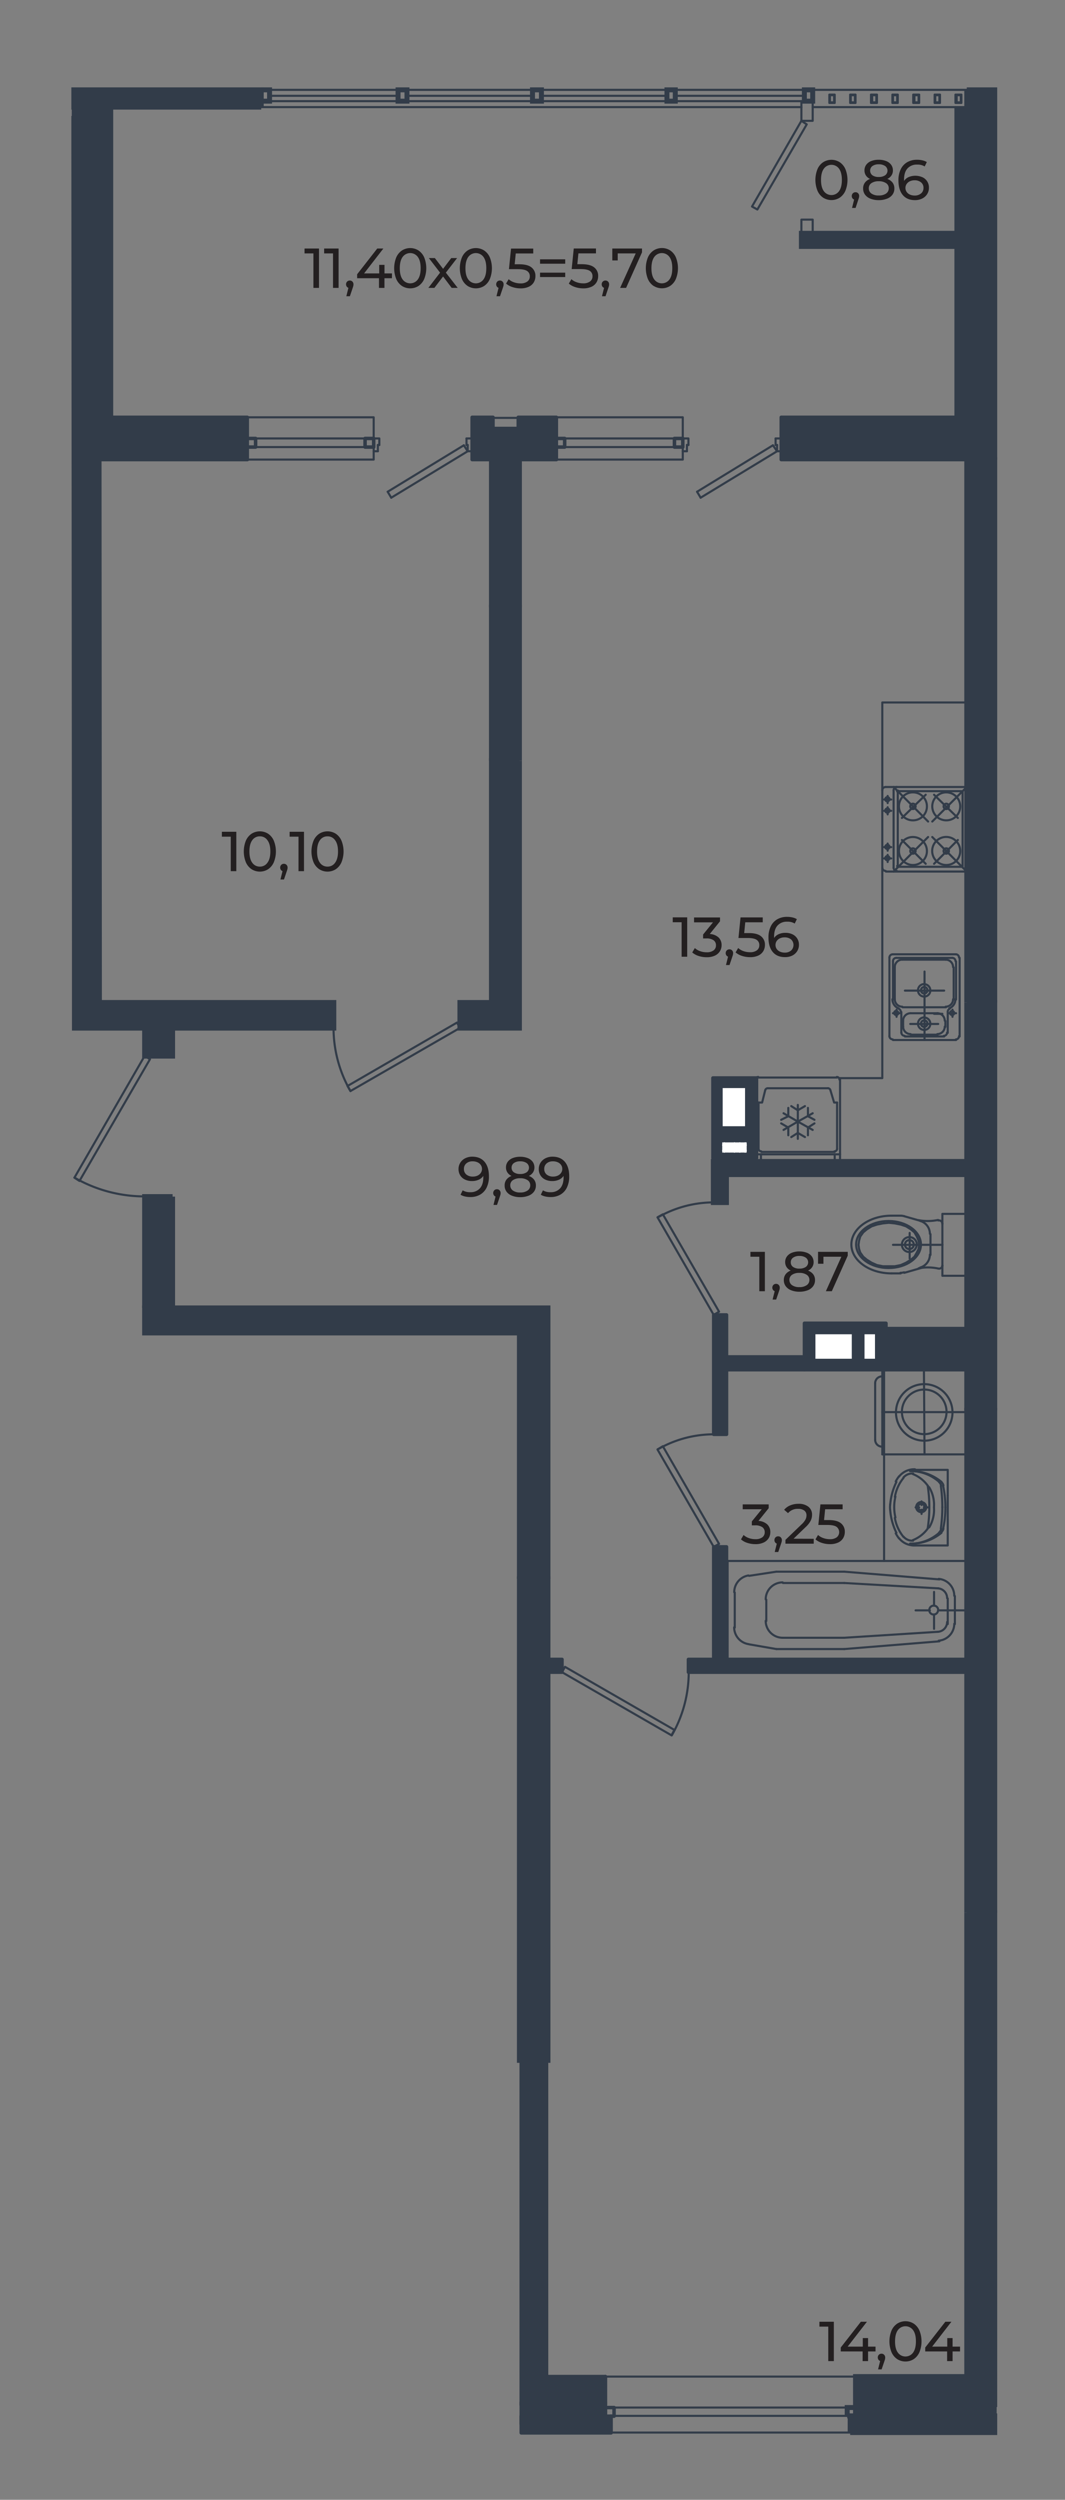 <svg xmlns="http://www.w3.org/2000/svg" viewBox="0 0 727.83 1707.07"><rect x="0" y="0" width="727.83" height="1707.07" fill="#808080" stroke="none"/><defs><style>.cls-1{fill:#323c49;}.cls-2{fill:#fff;}.cls-3,.cls-4,.cls-6{fill:none;stroke:#323c49;}.cls-3,.cls-6{stroke-linecap:round;stroke-linejoin:round;}.cls-3{stroke-width:2.4px;}.cls-4{stroke-miterlimit:10;stroke-width:3.39px;}.cls-5{fill:#231f20;}.cls-6{stroke-width:1.44px;}</style></defs><g id="стены"><polygon class="cls-1" points="679.8 1659.1 679.8 1661.14 581.01 1661.14 581.01 1650.97 581.01 1649.75 581.83 1649.75 584.67 1649.75 660.7 1649.75 679.8 1649.75 679.8 1659.1"/><polygon class="cls-1" points="679.8 1614.79 679.8 1642.03 660.7 1642.03 660.7 1641.62 660.7 1622.92 660.7 1513.56 660.7 1306.22 672.08 1306.22 673.71 1306.22 679.8 1306.22 679.8 1614.79"/><polygon class="cls-1" points="679.8 1157.83 679.8 1306.22 673.71 1306.22 672.08 1306.22 660.7 1306.22 660.7 1263.94 660.7 1199.29 660.7 1145.22 660.7 1143.19 660.7 1142.78 660.7 1142.38 660.7 1141.97 660.7 1141.91 660.77 1141.91 660.77 1133.17 660.7 1133.17 660.7 1133.03 660.7 1099.69 660.7 1065.95 660.7 993.17 660.7 964.31 660.7 962.27 660.7 961.87 660.7 961.46 661.51 961.46 679.8 961.46 679.8 1156.61 679.8 1157.83"/><polygon class="cls-1" points="679.8 684.6 679.8 961.46 661.51 961.46 660.7 961.46 660.7 935.44 660.7 935.35 660.77 935.35 660.77 926.61 660.7 926.61 660.7 871.21 660.7 828.93 660.7 802.09 660.7 793.15 660.7 684.6 679.8 684.6"/><polygon class="cls-1" points="679.8 312.2 679.8 684.6 660.7 684.6 660.7 595.56 660.7 595.16 660.7 583.37 660.7 582.55 660.7 537.83 660.7 537.43 660.7 493.11 660.7 491.89 660.7 491.49 660.7 488.23 660.7 487.83 660.7 479.7 660.7 474.41 660.7 363.83 660.7 362.61 660.7 320.74 660.7 314.23 660.7 313.84 660.77 313.84 660.77 312.2 661.1 312.2 662.32 312.2 679.8 312.2"/><polygon class="cls-1" points="679.8 106.48 679.8 312.2 662.32 312.2 661.1 312.2 660.77 312.2 660.77 284.97 660.7 284.97 660.7 284.15 660.7 169.5 660.7 168.28 660.7 159.33 660.7 73.15 660.7 61.36 679.8 61.36 679.8 61.76 679.8 106.48"/><polygon class="cls-1" points="660.77 1133.17 660.77 1141.91 660.7 1141.91 470.48 1141.91 470.48 1133.17 487.76 1133.17 487.76 1056.32 496.5 1056.32 496.5 1133.17 660.7 1133.17 660.77 1133.17"/><polygon class="cls-1" points="660.77 312.2 660.77 313.84 660.7 313.84 533.91 313.84 533.91 284.97 660.7 284.97 660.7 285.37 660.7 312.2 660.77 312.2"/><polygon class="cls-1" points="660.7 1641.62 660.7 1642.03 660.29 1642.03 659.07 1642.03 658.66 1642.03 584.67 1642.03 584.67 1622.92 660.7 1622.92 660.7 1641.62"/><polygon class="cls-1" points="660.7 926.9 660.7 935.35 605.47 935.35 605.47 926.61 660.7 926.61 660.7 926.9"/><polygon class="cls-1" points="660.7 793.15 660.7 802.09 496.45 802.09 496.45 821.2 487.51 821.2 487.51 793.15 521.86 793.15 522.06 793.15 568.61 793.15 568.82 793.15 574.1 793.15 660.7 793.15"/><polygon class="cls-1" points="660.7 159.33 660.7 168.28 659.07 168.28 652.97 168.28 547.68 168.28 547.68 159.33 555.4 159.33 652.97 159.33 660.7 159.33"/><path class="cls-1" d="M605.47,926.61v8.74h-55.7V903.63h55.7Zm-6.3,2.44V909.94h-9.55v19.11Zm-15.86,0V909.94H556.07v19.11Z"/><rect class="cls-2" x="589.62" y="909.94" width="9.55" height="19.11"/><rect class="cls-2" x="556.07" y="909.94" width="27.24" height="19.11"/><polygon class="cls-1" points="549.77 926.61 549.77 935.35 496.5 935.35 496.5 979.47 487.76 979.47 487.76 897.94 496.5 897.94 496.5 926.61 549.77 926.61"/><path class="cls-1" d="M517,788.27v2.54H487.23V736.13H517Zm-5.52,0v-9.35H492.38v9.35h19.11Zm-1.12-18V741.82H492.69v28.46Z"/><polygon class="cls-2" points="511.49 786.24 511.49 788.27 509.87 788.27 508.65 788.27 506.21 788.27 504.99 788.27 502.55 788.27 501.33 788.27 498.89 788.27 498.08 788.27 495.64 788.27 494.42 788.27 492.38 788.27 492.38 786.24 492.38 785.02 492.38 782.58 492.38 781.36 492.38 778.92 494.42 778.92 495.64 778.92 498.08 778.92 498.89 778.92 501.33 778.92 502.55 778.92 504.99 778.92 506.21 778.92 508.65 778.92 509.87 778.92 511.49 778.92 511.49 781.36 511.49 782.58 511.49 785.02 511.49 786.24"/><rect class="cls-2" x="492.69" y="741.82" width="17.68" height="28.46"/><polygon class="cls-1" points="417.62 1649.97 417.62 1661.36 356.22 1661.36 356.22 1649.97 413.76 1649.97 417.62 1649.97"/><rect class="cls-1" x="373.5" y="1622.93" width="40.26" height="19.31"/><polygon class="cls-1" points="384.07 1133.17 384.07 1141.91 374.48 1141.91 373.5 1141.91 373.5 1133.17 374.48 1133.17 384.07 1133.17"/><polygon class="cls-1" points="380.21 305.3 380.21 313.84 354.97 313.84 354.97 295.53 354.97 293.09 354.19 293.09 354.19 284.97 380.21 284.97 380.21 299.41 380.21 305.3"/><polygon class="cls-1" points="374.48 1370.45 374.48 1408.67 373.5 1408.85 356.22 1408.85 354.97 1408.67 354.97 1406.23 354.97 1327.76 354.97 1327.36 354.97 1259.87 354.97 1252.55 354.97 1220.84 354.97 1219.62 354.97 1170.43 354.97 1168.8 354.97 1160.27 354.97 1092.78 354.97 1091.56 354.97 1079.36 354.97 1076.52 374.48 1076.52 374.48 1133.03 374.48 1133.17 373.5 1133.17 373.5 1141.91 374.48 1141.91 374.48 1141.97 374.48 1320.04 374.48 1320.45 374.48 1370.05 374.48 1370.45"/><polygon class="cls-1" points="374.48 893.16 374.48 1076.52 354.97 1076.52 354.97 1036.27 354.97 1035.05 354.97 910.24 238.29 910.24 198.04 910.24 197.84 910.24 151.29 910.24 151.08 910.24 146 910.24 136.65 910.24 136.24 910.24 117.14 910.24 115.92 910.24 98.84 910.24 98.84 893.16 117.95 893.16 374.48 893.16"/><polygon class="cls-1" points="373.5 1622.93 373.5 1642.24 356.22 1642.24 356.22 1408.85 373.5 1408.85 373.5 1622.93"/><polygon class="cls-1" points="354.97 575.24 354.97 702.08 314.31 702.08 314.31 684.6 335.86 684.6 335.86 519.54 354.97 519.54 354.97 575.24"/><polygon class="cls-1" points="354.97 506.12 354.97 519.54 335.86 519.54 335.86 489.45 335.86 425.63 335.86 413.02 343.99 413.02 345.62 413.02 354.97 413.02 354.97 495.15 354.97 495.96 354.97 506.12"/><polygon class="cls-1" points="354.97 314.23 354.97 413.02 345.62 413.02 343.99 413.02 335.86 413.02 335.86 364.64 335.86 314.23 335.86 313.84 336.91 313.84 336.91 293.09 354.19 293.09 354.19 313.84 354.97 313.84 354.97 314.23"/><polygon class="cls-1" points="336.91 284.97 336.91 293.09 335.86 293.09 335.86 313.84 322.68 313.84 322.68 284.97 336.91 284.97"/><polygon class="cls-1" points="228.13 684.6 228.13 702.08 117.95 702.08 98.84 702.08 50.87 702.08 50.87 670.37 50.87 661.83 50.87 652.89 50.87 644.35 50.46 97.95 50.46 81.62 50.46 80.87 67.54 80.87 67.77 417.49 67.84 543.32 67.94 684.6 70.79 684.6 218.77 684.6 221.62 684.6 228.13 684.6"/><polygon class="cls-1" points="178.53 69.08 178.53 73.15 75.67 73.15 50.46 73.15 50.46 61.36 56.56 61.36 63.88 61.36 67.94 61.36 178.53 61.36 178.53 69.08"/><polygon class="cls-1" points="168.98 305.3 168.98 313.84 68.14 313.84 68.14 284.97 168.98 284.97 168.98 299.41 168.98 305.3"/><polygon class="cls-1" points="117.95 884.62 117.95 893.16 98.84 893.16 98.84 817.14 117.95 817.14 117.95 826.89 117.95 864.3 117.95 884.62"/><rect class="cls-1" x="98.84" y="702.08" width="19.11" height="19.11"/><polyline class="cls-3" points="549.77 935.35 549.77 926.61 549.77 903.63 605.47 903.63 605.47 926.61 605.47 935.35"/><polygon class="cls-3" points="517.01 788.27 517.01 790.81 487.23 790.81 487.23 736.13 516.78 736.13 517.01 736.13 517.01 788.27"/><polyline class="cls-4" points="660.7 684.6 660.7 595.56 660.7 595.16 660.7 583.37 660.7 582.55 660.7 537.83 660.7 537.43 660.7 493.11 660.7 491.89 660.7 491.49 660.7 488.23 660.7 487.83 660.7 479.7 660.7 474.41 660.7 363.83 660.7 362.61 660.7 320.74 660.7 314.23"/><line class="cls-4" x1="679.8" y1="312.2" x2="679.8" y2="684.6"/><polyline class="cls-4" points="660.7 1133.03 660.7 1099.69 660.7 1065.95 660.7 993.17 660.7 964.31 660.7 962.27 660.7 961.87 660.7 961.46"/><polyline class="cls-4" points="660.7 1306.22 660.7 1263.94 660.7 1199.29 660.7 1145.22 660.7 1143.19 660.7 1142.78 660.7 1142.38 660.7 1141.97"/><polyline class="cls-4" points="679.8 961.46 679.8 1156.61 679.8 1157.83 679.8 1306.22"/><polyline class="cls-4" points="660.7 1642.03 660.29 1642.03 659.07 1642.03 658.66 1642.03 584.67 1642.03 584.67 1622.92 660.7 1622.92"/><polyline class="cls-4" points="584.67 1649.75 584.67 1646.91 584.67 1646.09 584.67 1644.06 578.98 1644.06 578.98 1649.75"/><line class="cls-4" x1="578.98" y1="1649.75" x2="581.01" y2="1649.75"/><polyline class="cls-4" points="581.01 1661.14 679.8 1661.14 679.8 1659.1 679.8 1649.75 660.7 1649.75 584.67 1649.75 581.83 1649.75 581.01 1649.75 581.01 1650.97 581.01 1661.14"/><polyline class="cls-4" points="98.84 702.08 98.84 721.19 117.95 721.19 117.95 702.08"/><polyline class="cls-4" points="117.95 893.16 117.95 884.62 117.95 864.3 117.95 826.89 117.95 817.14"/><polyline class="cls-4" points="117.95 817.14 98.84 817.14 98.84 893.16"/><polyline class="cls-4" points="660.7 159.33 652.97 159.33 555.4 159.33 547.68 159.33 547.68 168.28 652.97 168.28 659.07 168.28 660.7 168.28"/><polyline class="cls-4" points="335.86 519.54 335.86 489.45 335.86 425.63 335.86 413.02"/><polyline class="cls-4" points="354.97 413.02 354.97 495.15 354.97 495.96 354.97 506.12 354.97 519.54"/><line class="cls-4" x1="374.48" y1="1133.03" x2="374.48" y2="1076.52"/><polyline class="cls-4" points="374.48 1408.67 374.48 1370.45 374.48 1370.05 374.48 1320.45 374.48 1320.04 374.48 1141.97"/><polyline class="cls-4" points="354.97 1076.52 354.97 1079.36 354.97 1091.56 354.97 1092.78 354.97 1160.27 354.97 1168.8 354.97 1170.43 354.97 1219.62 354.97 1220.84 354.97 1252.55 354.97 1259.87 354.97 1327.36 354.97 1327.76 354.97 1406.23 354.97 1408.67"/><polyline class="cls-4" points="660.7 793.15 574.1 793.15 568.82 793.15 568.61 793.15 522.06 793.15 521.86 793.15 487.51 793.15 487.51 821.2 496.45 821.2 496.45 802.09 660.7 802.09"/><polyline class="cls-4" points="178.53 61.36 184.22 61.36 184.22 65.42 184.22 69.08 178.53 69.08"/><polygon class="cls-4" points="272.03 61.36 278.13 61.36 278.13 65.42 278.13 69.08 272.03 69.08 272.03 65.42 272.03 61.36"/><polygon class="cls-4" points="363.91 61.36 370.01 61.36 370.01 65.42 370.01 69.08 363.91 69.08 363.91 65.42 363.91 61.36"/><polygon class="cls-4" points="455.79 61.36 461.49 61.36 461.49 65.42 461.49 69.08 455.79 69.08 455.79 65.42 455.79 61.36"/><polygon class="cls-4" points="549.71 61.36 555.4 61.36 555.4 69.08 549.71 69.08 549.71 65.42 549.71 61.36"/><polyline class="cls-4" points="178.53 73.15 75.67 73.15 50.46 73.15 50.46 61.36 56.56 61.36 63.88 61.36 67.94 61.36 178.53 61.36 178.53 69.08 178.53 73.15"/><polyline class="cls-4" points="660.7 61.36 679.8 61.36 679.8 61.76 679.8 106.48 679.8 312.2 662.32 312.2 661.1 312.2 660.77 312.2 660.7 312.2 660.7 285.37 660.7 284.97 660.7 284.15 660.7 169.5 660.7 168.28 660.7 159.33 660.7 73.15 660.7 61.36"/><polyline class="cls-4" points="660.7 684.6 679.8 684.6 679.8 961.46 661.51 961.46 660.7 961.46 660.7 935.44 660.7 935.35 660.7 926.9 660.7 926.61 660.7 871.21 660.7 828.93 660.7 802.09 660.7 793.15 660.7 684.6"/><polyline class="cls-4" points="660.7 1306.22 672.08 1306.22 673.71 1306.22 679.8 1306.22 679.8 1614.79 679.8 1642.03 660.7 1642.03 660.7 1641.62 660.7 1622.92 660.7 1513.56 660.7 1306.22"/><polygon class="cls-4" points="354.97 1076.52 354.97 1036.27 354.97 1035.05 354.97 910.24 238.29 910.24 198.04 910.24 197.84 910.24 151.29 910.24 151.08 910.24 146 910.24 136.65 910.24 136.24 910.24 117.14 910.24 115.92 910.24 98.84 910.24 98.84 893.16 117.95 893.16 374.48 893.16 374.48 1076.52 354.97 1076.52"/><polyline class="cls-4" points="354.97 519.54 354.97 575.24 354.97 702.08 314.31 702.08 314.31 684.6 335.86 684.6 335.86 519.54 354.97 519.54"/><polyline class="cls-4" points="354.97 293.09 354.19 293.09 336.91 293.09 335.86 293.09 335.86 313.84 335.86 314.23 335.86 364.64 335.86 413.02 343.99 413.02 345.62 413.02 354.97 413.02 354.97 314.23 354.97 313.84 354.97 295.53 354.97 293.09"/><polyline class="cls-4" points="50.87 661.83 50.87 670.37 50.87 702.08 98.84 702.08 117.95 702.08 228.13 702.08 228.13 684.6 221.62 684.6 218.77 684.6 70.79 684.6 67.94 684.6 67.84 543.32 67.77 417.49 67.54 80.87 50.46 80.87 50.46 81.62 50.46 97.95 50.87 644.35 50.87 652.89 50.87 661.83"/><line class="cls-3" x1="50.65" y1="652.96" x2="50.65" y2="670.24"/><line class="cls-3" x1="168.98" y1="305.3" x2="168.98" y2="313.84"/><polyline class="cls-3" points="168.98 313.84 68.14 313.84 68.14 284.97 168.98 284.97 168.98 299.41"/><polyline class="cls-3" points="322.68 313.84 335.86 313.84 336.91 313.84 336.91 293.09 336.91 284.97 322.68 284.97 322.68 313.84"/><polyline class="cls-3" points="168.98 299.41 174.67 299.41 174.67 305.3 168.98 305.3 168.98 299.41"/><rect class="cls-3" x="249.49" y="299.41" width="5.89" height="5.89"/><polyline class="cls-3" points="533.91 313.84 660.7 313.84 660.77 313.84 660.77 312.2 660.77 284.97 660.7 284.97 533.91 284.97 533.91 313.84"/><line class="cls-3" x1="380.21" y1="305.3" x2="380.21" y2="313.84"/><polyline class="cls-3" points="380.21 313.84 354.97 313.84 354.19 313.84 354.19 293.09 354.19 284.97 380.21 284.97 380.21 299.41"/><polyline class="cls-3" points="380.21 299.41 385.9 299.41 385.9 305.3 380.21 305.3 380.21 299.41"/><rect class="cls-3" x="460.92" y="299.41" width="5.7" height="5.89"/><polyline class="cls-3" points="549.77 926.61 496.5 926.61 496.5 897.94 487.76 897.94 487.76 979.47 496.5 979.47 496.5 935.35 549.77 935.35 605.47 935.35 660.7 935.35 660.77 935.35 660.77 926.61 660.7 926.61 605.47 926.61"/><polyline class="cls-3" points="660.77 1141.91 660.7 1141.91 470.48 1141.91 470.48 1133.17 487.76 1133.17 487.76 1056.32 496.5 1056.32 496.5 1133.17 660.7 1133.17 660.77 1133.17 660.77 1141.91"/><rect class="cls-3" x="589.62" y="909.94" width="9.55" height="19.11"/><rect class="cls-3" x="556.07" y="909.94" width="27.24" height="19.11"/><polyline class="cls-3" points="384.07 1133.17 374.48 1133.17 373.5 1133.17 373.5 1141.91 374.48 1141.91 384.07 1141.91 384.07 1133.17"/><polyline class="cls-3" points="373.5 1642.24 413.76 1642.24 413.76 1622.93"/><line class="cls-3" x1="413.76" y1="1622.93" x2="373.5" y2="1622.93"/><polyline class="cls-3" points="417.62 1649.97 419.65 1649.97 419.65 1644.07 413.76 1644.07 413.76 1649.97"/><polyline class="cls-3" points="356.22 1661.36 417.62 1661.36 417.62 1649.97 413.76 1649.97 356.22 1649.97 356.22 1661.36"/><polyline class="cls-3" points="356.22 1408.85 373.5 1408.85 373.5 1622.93 373.5 1642.24 356.22 1642.24 356.22 1408.85"/><rect class="cls-3" x="492.69" y="741.82" width="17.68" height="28.46"/><line class="cls-3" x1="511.49" y1="778.92" x2="511.49" y2="781.36"/><line class="cls-3" x1="511.49" y1="782.58" x2="511.49" y2="785.02"/><polyline class="cls-3" points="511.49 786.24 511.49 788.27 509.87 788.27"/><line class="cls-3" x1="508.65" y1="788.27" x2="506.21" y2="788.27"/><line class="cls-3" x1="504.99" y1="788.27" x2="502.55" y2="788.27"/><line class="cls-3" x1="501.33" y1="788.27" x2="498.89" y2="788.27"/><line class="cls-3" x1="498.08" y1="788.27" x2="495.64" y2="788.27"/><polyline class="cls-3" points="494.42 788.27 492.38 788.27 492.38 786.24"/><line class="cls-3" x1="492.38" y1="785.02" x2="492.38" y2="782.58"/><polyline class="cls-3" points="492.38 781.36 492.38 778.92 494.42 778.92"/><line class="cls-3" x1="495.64" y1="778.92" x2="498.08" y2="778.92"/><line class="cls-3" x1="498.89" y1="778.92" x2="501.33" y2="778.92"/><line class="cls-3" x1="502.55" y1="778.92" x2="504.99" y2="778.92"/><line class="cls-3" x1="506.21" y1="778.92" x2="508.65" y2="778.92"/><line class="cls-3" x1="509.87" y1="778.92" x2="511.49" y2="778.92"/><rect class="cls-1" x="49.04" y="73.14" width="26.63" height="212.22"/><rect class="cls-1" x="652.98" y="73.14" width="17.28" height="215.58"/><rect class="cls-1" x="604.19" y="906.07" width="57.7" height="22.97"/><rect class="cls-1" x="355.04" y="1640.03" width="59.87" height="15.63"/><rect class="cls-1" x="585.91" y="1632.47" width="95.22" height="20.86"/></g><g id="готовые"><path class="cls-5" d="M161.5,568V594.9h-3.8V571.35h-6.07V568Z"/><path class="cls-5" d="M171.93,593.57a11,11,0,0,1-3.9-4.74,19.86,19.86,0,0,1,0-14.75,11,11,0,0,1,3.9-4.75,10.61,10.61,0,0,1,11.3,0,10.88,10.88,0,0,1,3.89,4.75,19.73,19.73,0,0,1,0,14.75,10.91,10.91,0,0,1-3.89,4.74,10.55,10.55,0,0,1-11.3,0Zm10.83-4.43q2-2.65,2-7.69t-2-7.68a6.07,6.07,0,0,0-5.16-2.65,6.13,6.13,0,0,0-5.21,2.65q-1.94,2.65-1.94,7.68t1.94,7.69a6.16,6.16,0,0,0,5.21,2.65A6.09,6.09,0,0,0,182.76,589.14Z"/><path class="cls-5" d="M195.83,590.61a2.64,2.64,0,0,1,.71,1.87,4.56,4.56,0,0,1-.14,1.11c-.09.36-.26.91-.52,1.65l-1.8,5.34h-2.42l1.42-5.72a2.39,2.39,0,0,1-1.17-.9,2.75,2.75,0,0,1,.29-3.36,2.47,2.47,0,0,1,1.84-.73A2.4,2.4,0,0,1,195.83,590.61Z"/><path class="cls-5" d="M207.75,568V594.9H204V571.35h-6.07V568Z"/><path class="cls-5" d="M218.18,593.57a11,11,0,0,1-3.9-4.74,19.86,19.86,0,0,1,0-14.75,11,11,0,0,1,3.9-4.75,10.61,10.61,0,0,1,11.3,0,10.88,10.88,0,0,1,3.89,4.75,19.73,19.73,0,0,1,0,14.75,10.91,10.91,0,0,1-3.89,4.74,10.55,10.55,0,0,1-11.3,0ZM229,589.14q2-2.65,2-7.69t-2-7.68a6.07,6.07,0,0,0-5.16-2.65,6.13,6.13,0,0,0-5.21,2.65q-1.94,2.65-1.94,7.68t1.94,7.69a6.16,6.16,0,0,0,5.21,2.65A6.09,6.09,0,0,0,229,589.14Z"/><path class="cls-5" d="M331.2,793.43q2.94,3.5,2.94,9.91a17,17,0,0,1-1.59,7.67,11.17,11.17,0,0,1-4.46,4.8,13.2,13.2,0,0,1-6.66,1.63,16.12,16.12,0,0,1-3.69-.4,10.16,10.16,0,0,1-3-1.18l1.46-3a9.49,9.49,0,0,0,5.19,1.27,8.42,8.42,0,0,0,6.55-2.6c1.57-1.73,2.36-4.24,2.36-7.55v-1a7.29,7.29,0,0,1-3.19,2.64,11.19,11.19,0,0,1-4.57.9,10.78,10.78,0,0,1-4.74-1,7.67,7.67,0,0,1-3.27-2.86,7.89,7.89,0,0,1-1.17-4.29,8,8,0,0,1,1.25-4.45,8.36,8.36,0,0,1,3.4-3,10.89,10.89,0,0,1,4.84-1.06Q328.27,789.93,331.2,793.43Zm-4.78,9.34a5.48,5.48,0,0,0,2.21-1.89,4.84,4.84,0,0,0,0-5.24,5.28,5.28,0,0,0-2.19-1.88,7.72,7.72,0,0,0-3.48-.71,6.27,6.27,0,0,0-4.28,1.42,4.78,4.78,0,0,0-1.63,3.8,4.73,4.73,0,0,0,1.65,3.79,6.66,6.66,0,0,0,4.45,1.4A7.3,7.3,0,0,0,326.42,802.77Z"/><path class="cls-5" d="M341.42,812.85a2.62,2.62,0,0,1,.71,1.86,4.58,4.58,0,0,1-.13,1.12c-.09.35-.27.91-.52,1.65l-1.81,5.34h-2.42l1.42-5.73a2.42,2.42,0,0,1-1.17-.9,2.75,2.75,0,0,1,.29-3.36,2.49,2.49,0,0,1,1.84-.73A2.36,2.36,0,0,1,341.42,812.85Z"/><path class="cls-5" d="M365,805.57a6.44,6.44,0,0,1,1.23,4,6.93,6.93,0,0,1-1.31,4.2,8.24,8.24,0,0,1-3.72,2.75,15.41,15.41,0,0,1-5.69,1,15.12,15.12,0,0,1-5.63-1,8.32,8.32,0,0,1-3.71-2.75,6.92,6.92,0,0,1-1.3-4.2,6.49,6.49,0,0,1,1.21-4,7.63,7.63,0,0,1,3.51-2.54,6.67,6.67,0,0,1-2.8-2.34,6.13,6.13,0,0,1-1-3.46,6.4,6.4,0,0,1,1.21-3.88,7.65,7.65,0,0,1,3.4-2.53,13.46,13.46,0,0,1,5.07-.89,13.71,13.71,0,0,1,5.13.89,7.66,7.66,0,0,1,3.42,2.53,6.46,6.46,0,0,1,1.21,3.88,6.09,6.09,0,0,1-1,3.44,6.78,6.78,0,0,1-2.83,2.36A7.72,7.72,0,0,1,365,805.57ZM360.53,813a4.19,4.19,0,0,0,1.85-3.59,4.06,4.06,0,0,0-1.85-3.51,8.65,8.65,0,0,0-5-1.29,8.43,8.43,0,0,0-5,1.29,4.07,4.07,0,0,0-1.81,3.51,4.21,4.21,0,0,0,1.81,3.59,8.22,8.22,0,0,0,5,1.33A8.43,8.43,0,0,0,360.53,813Zm-9.33-18.78a3.75,3.75,0,0,0-1.58,3.17,3.71,3.71,0,0,0,1.56,3.15,7.13,7.13,0,0,0,4.32,1.15,7.39,7.39,0,0,0,4.4-1.15,3.91,3.91,0,0,0,0-6.32,7.34,7.34,0,0,0-4.36-1.17A7.06,7.06,0,0,0,351.2,794.22Z"/><path class="cls-5" d="M386.06,793.43q2.94,3.5,2.94,9.91a17,17,0,0,1-1.6,7.67,11.15,11.15,0,0,1-4.45,4.8,13.21,13.21,0,0,1-6.67,1.63,16.24,16.24,0,0,1-3.69-.4,10,10,0,0,1-3-1.18l1.46-3a9.43,9.43,0,0,0,5.18,1.27,8.41,8.41,0,0,0,6.55-2.6c1.58-1.73,2.37-4.24,2.37-7.55v-1a7.35,7.35,0,0,1-3.19,2.64,11.19,11.19,0,0,1-4.57.9,10.86,10.86,0,0,1-4.75-1,7.64,7.64,0,0,1-3.26-2.86,7.81,7.81,0,0,1-1.18-4.29,8,8,0,0,1,1.25-4.45,8.42,8.42,0,0,1,3.4-3,10.92,10.92,0,0,1,4.84-1.06Q383.12,789.93,386.06,793.43Zm-4.78,9.34a5.45,5.45,0,0,0,2.2-1.89,4.64,4.64,0,0,0,.79-2.65,4.72,4.72,0,0,0-.75-2.59,5.28,5.28,0,0,0-2.19-1.88,7.7,7.7,0,0,0-3.47-.71,6.29,6.29,0,0,0-4.29,1.42,4.78,4.78,0,0,0-1.63,3.8,4.73,4.73,0,0,0,1.65,3.79,6.69,6.69,0,0,0,4.46,1.4A7.33,7.33,0,0,0,381.28,802.77Z"/><path class="cls-5" d="M524.38,1041a7.1,7.1,0,0,1,2.07,5.25,7.79,7.79,0,0,1-1.15,4.17,8,8,0,0,1-3.44,2.95,12.86,12.86,0,0,1-5.59,1.1,17.92,17.92,0,0,1-5.53-.86,11.77,11.77,0,0,1-4.34-2.41l1.77-3a10.08,10.08,0,0,0,3.53,2.09,13.07,13.07,0,0,0,4.57.79,7.54,7.54,0,0,0,4.67-1.27,4.14,4.14,0,0,0,1.67-3.49,4.06,4.06,0,0,0-1.65-3.46,8.35,8.35,0,0,0-5-1.23h-2.15v-2.69l6.77-8.3h-13v-3.34h17.75v2.61l-7,8.69A9.63,9.63,0,0,1,524.38,1041Z"/><path class="cls-5" d="M533.62,1049.87a2.62,2.62,0,0,1,.71,1.86,4.58,4.58,0,0,1-.14,1.12c-.09.35-.26.91-.52,1.65l-1.8,5.34h-2.42l1.42-5.73a2.39,2.39,0,0,1-1.17-.9,2.47,2.47,0,0,1-.44-1.48,2.53,2.53,0,0,1,.73-1.88,2.47,2.47,0,0,1,1.84-.73A2.37,2.37,0,0,1,533.62,1049.87Z"/><path class="cls-5" d="M556.11,1050.81v3.34H536.78v-2.61l11-10.56a13,13,0,0,0,2.69-3.33,6.3,6.3,0,0,0,.69-2.82,3.93,3.93,0,0,0-1.48-3.28,6.63,6.63,0,0,0-4.24-1.18,8.47,8.47,0,0,0-6.88,2.92L535.9,1031a10.55,10.55,0,0,1,4.13-3,14.49,14.49,0,0,1,5.71-1.08,10.43,10.43,0,0,1,6.72,2,6.68,6.68,0,0,1,2.5,5.47,9.24,9.24,0,0,1-.93,4.08,16.29,16.29,0,0,1-3.49,4.38l-8.22,7.91Z"/><path class="cls-5" d="M574.64,1040.15a7.19,7.19,0,0,1,2.71,5.93,8.28,8.28,0,0,1-1.13,4.29,7.75,7.75,0,0,1-3.42,3,13,13,0,0,1-5.63,1.1,17.71,17.71,0,0,1-5.49-.86,12.12,12.12,0,0,1-4.38-2.41l1.76-3a10.13,10.13,0,0,0,3.54,2.09,12.93,12.93,0,0,0,4.53.79,7.58,7.58,0,0,0,4.71-1.29,4.55,4.55,0,0,0-.18-7.18c-1.22-.83-3.33-1.25-6.3-1.25h-6.1l1.42-14.06h15.17v3.34H563.91l-.74,7.38h3C570,1038,572.84,1038.7,574.64,1040.15Z"/><path class="cls-5" d="M522.72,854.86v26.89h-3.8V858.2h-6.07v-3.34Z"/><path class="cls-5" d="M532.19,877.47a2.57,2.57,0,0,1,.71,1.86,4.58,4.58,0,0,1-.13,1.12c-.09.35-.26.9-.52,1.65l-1.81,5.34H528l1.43-5.73a2.46,2.46,0,0,1-1.18-.9,2.75,2.75,0,0,1,.29-3.36,2.49,2.49,0,0,1,1.85-.73A2.35,2.35,0,0,1,532.19,877.47Z"/><path class="cls-5" d="M555.76,870.19a6.43,6.43,0,0,1,1.23,3.95,6.94,6.94,0,0,1-1.31,4.21A8.24,8.24,0,0,1,552,881.1a15.41,15.41,0,0,1-5.69,1,15.12,15.12,0,0,1-5.63-1,8.23,8.23,0,0,1-3.7-2.75,6.94,6.94,0,0,1-1.31-4.21,6.48,6.48,0,0,1,1.21-3.95,7.61,7.61,0,0,1,3.52-2.54,6.77,6.77,0,0,1-2.81-2.34,6.15,6.15,0,0,1-1-3.46A6.38,6.38,0,0,1,537.8,858a7.65,7.65,0,0,1,3.4-2.53,13.46,13.46,0,0,1,5.07-.89,13.71,13.71,0,0,1,5.13.89,7.66,7.66,0,0,1,3.42,2.53,6.44,6.44,0,0,1,1.21,3.88,6.09,6.09,0,0,1-1,3.44,6.76,6.76,0,0,1-2.82,2.36A7.75,7.75,0,0,1,555.76,870.19Zm-4.46,7.43a4.19,4.19,0,0,0,1.85-3.59,4.06,4.06,0,0,0-1.85-3.51,8.63,8.63,0,0,0-5-1.29,8.45,8.45,0,0,0-5,1.29,4.07,4.07,0,0,0-1.81,3.51,4.21,4.21,0,0,0,1.81,3.59,8.24,8.24,0,0,0,5,1.33A8.41,8.41,0,0,0,551.3,877.62ZM542,858.84a3.75,3.75,0,0,0-1.58,3.17,3.71,3.71,0,0,0,1.56,3.15,7.2,7.2,0,0,0,4.32,1.15,7.44,7.44,0,0,0,4.4-1.15,3.91,3.91,0,0,0,0-6.32,7.34,7.34,0,0,0-4.36-1.17A7.06,7.06,0,0,0,542,858.84Z"/><path class="cls-5" d="M579.35,854.86v2.61l-10.88,24.28H564.4L575,858.2H562.75V863h-3.69v-8.15Z"/><path class="cls-5" d="M469.64,626.44v26.89h-3.81V629.78h-6.07v-3.34Z"/><path class="cls-5" d="M491.07,640.17a7.08,7.08,0,0,1,2.07,5.24,7.74,7.74,0,0,1-1.15,4.17,7.93,7.93,0,0,1-3.44,3,12.84,12.84,0,0,1-5.59,1.09,17.62,17.62,0,0,1-5.53-.86,12,12,0,0,1-4.34-2.4l1.77-3a10.25,10.25,0,0,0,3.53,2.1,13.34,13.34,0,0,0,4.57.78,7.6,7.6,0,0,0,4.67-1.26,4.14,4.14,0,0,0,1.67-3.5,4.07,4.07,0,0,0-1.65-3.46,8.32,8.32,0,0,0-5-1.23h-2.15v-2.68l6.76-8.3H474.32v-3.34h17.75v2.61l-7,8.68A9.61,9.61,0,0,1,491.07,640.17Z"/><path class="cls-5" d="M500.31,649a2.62,2.62,0,0,1,.71,1.87,5.11,5.11,0,0,1-.13,1.11c-.09.36-.27.91-.52,1.65L498.56,659h-2.42l1.42-5.72a2.44,2.44,0,0,1-1.17-.91,2.53,2.53,0,0,1-.44-1.47,2.55,2.55,0,0,1,.73-1.89,2.51,2.51,0,0,1,1.84-.73A2.37,2.37,0,0,1,500.31,649Z"/><path class="cls-5" d="M520.05,639.32a7.2,7.2,0,0,1,2.71,5.94,8.24,8.24,0,0,1-1.13,4.28,7.77,7.77,0,0,1-3.42,3,13,13,0,0,1-5.63,1.09,17.51,17.51,0,0,1-5.49-.86,12.26,12.26,0,0,1-4.38-2.4l1.77-3a10.25,10.25,0,0,0,3.53,2.1,13.19,13.19,0,0,0,4.53.78,7.54,7.54,0,0,0,4.71-1.28,4.21,4.21,0,0,0,1.67-3.52,4.16,4.16,0,0,0-1.84-3.67q-1.85-1.25-6.3-1.24h-6.11l1.42-14.06h15.17v3.34H509.32l-.73,7.37h3C515.42,637.15,518.25,637.88,520.05,639.32Z"/><path class="cls-5" d="M541.53,638a7.66,7.66,0,0,1,4.47,7.14,7.94,7.94,0,0,1-1.25,4.46,8.35,8.35,0,0,1-3.42,3,11,11,0,0,1-4.85,1c-3.62,0-6.4-1.16-8.36-3.49s-2.94-5.64-2.94-9.91a16.84,16.84,0,0,1,1.6-7.67,11.09,11.09,0,0,1,4.45-4.8,13.21,13.21,0,0,1,6.67-1.63,16.09,16.09,0,0,1,3.68.4,10.21,10.21,0,0,1,3,1.17l-1.46,3a9.2,9.2,0,0,0-5.15-1.27,8.47,8.47,0,0,0-6.56,2.59q-2.38,2.6-2.39,7.55c0,.41,0,.73,0,1a7.33,7.33,0,0,1,3.17-2.63,11.06,11.06,0,0,1,4.55-.9A10.86,10.86,0,0,1,541.53,638Zm-.91,11.1a5.16,5.16,0,0,0,0-7.59,6.79,6.79,0,0,0-4.48-1.4,7.21,7.21,0,0,0-3.21.69,5.53,5.53,0,0,0-2.19,1.88,4.91,4.91,0,0,0,0,5.25,5.28,5.28,0,0,0,2.19,1.88,7.76,7.76,0,0,0,3.44.71A6.34,6.34,0,0,0,540.62,649.1Z"/><path class="cls-5" d="M569.85,1585.46v26.89h-3.8V1588.8H560v-3.34Z"/><path class="cls-5" d="M598.35,1605.74h-5.11v6.61h-3.72v-6.61H574.58v-2.68l13.75-17.6h4.15l-13.18,17h10.33v-5.84h3.61v5.84h5.11Z"/><path class="cls-5" d="M604.25,1608.07a2.62,2.62,0,0,1,.71,1.86,5.2,5.2,0,0,1-.13,1.12c-.09.35-.27.9-.52,1.65L602.5,1618h-2.42l1.42-5.73a2.48,2.48,0,0,1-1.17-.9,2.56,2.56,0,0,1-.44-1.48,2.53,2.53,0,0,1,.73-1.88,2.49,2.49,0,0,1,1.84-.73A2.36,2.36,0,0,1,604.25,1608.07Z"/><path class="cls-5" d="M613.16,1611a11,11,0,0,1-3.9-4.75,19.86,19.86,0,0,1,0-14.75,11,11,0,0,1,3.9-4.74,10.55,10.55,0,0,1,11.3,0,11,11,0,0,1,3.9,4.74,19.86,19.86,0,0,1,0,14.75,11,11,0,0,1-3.9,4.75,10.61,10.61,0,0,1-11.3,0Zm10.84-4.44q1.93-2.65,1.94-7.68t-1.94-7.69a6.41,6.41,0,0,0-10.38,0q-1.93,2.65-1.94,7.69t1.94,7.68a6.41,6.41,0,0,0,10.38,0Z"/><path class="cls-5" d="M656.09,1605.74H651v6.61h-3.73v-6.61H632.31v-2.68l13.75-17.6h4.15l-13.17,17h10.33v-5.84H651v5.84h5.11Z"/><path class="cls-5" d="M218,169.71V196.6h-3.81V173.05h-6.07v-3.34Z"/><path class="cls-5" d="M231.39,169.71V196.6h-3.8V173.05h-6.07v-3.34Z"/><path class="cls-5" d="M240.86,192.32a2.62,2.62,0,0,1,.71,1.86,4.5,4.5,0,0,1-.13,1.11c-.09.36-.27.91-.52,1.66l-1.81,5.34h-2.42l1.42-5.73a2.48,2.48,0,0,1-1.17-.9,2.56,2.56,0,0,1-.44-1.48,2.53,2.53,0,0,1,.73-1.88,2.49,2.49,0,0,1,1.84-.73A2.36,2.36,0,0,1,240.86,192.32Z"/><path class="cls-5" d="M267.85,190h-5.11v6.61H259V190H244.07V187.3l13.75-17.59H262l-13.18,17h10.34v-5.84h3.61v5.84h5.11Z"/><path class="cls-5" d="M274.7,195.28a11,11,0,0,1-3.9-4.75,19.86,19.86,0,0,1,0-14.75,10.94,10.94,0,0,1,3.9-4.74,10.55,10.55,0,0,1,11.3,0,10.94,10.94,0,0,1,3.9,4.74,19.86,19.86,0,0,1,0,14.75,11,11,0,0,1-3.9,4.75,10.61,10.61,0,0,1-11.3,0Zm10.84-4.44q1.93-2.66,1.94-7.68t-1.94-7.69a6.41,6.41,0,0,0-10.38,0q-1.94,2.66-1.94,7.69t1.94,7.68a6.41,6.41,0,0,0,10.38,0Z"/><path class="cls-5" d="M308.68,196.6l-5.88-7.8-5.95,7.8h-4.11l8-10.41-7.65-9.95h4.11l5.61,7.34,5.57-7.34h4l-7.68,9.95,8.11,10.41Z"/><path class="cls-5" d="M319.57,195.28a11,11,0,0,1-3.9-4.75,19.86,19.86,0,0,1,0-14.75,10.94,10.94,0,0,1,3.9-4.74,10.54,10.54,0,0,1,11.29,0,10.87,10.87,0,0,1,3.9,4.74,19.86,19.86,0,0,1,0,14.75,10.9,10.9,0,0,1-3.9,4.75,10.59,10.59,0,0,1-11.29,0Zm10.83-4.44c1.3-1.77,1.94-4.33,1.94-7.68s-.64-5.92-1.94-7.69a6.4,6.4,0,0,0-10.37,0q-1.93,2.66-1.94,7.69t1.94,7.68a6.4,6.4,0,0,0,10.37,0Z"/><path class="cls-5" d="M343.46,192.32a2.57,2.57,0,0,1,.71,1.86,4.5,4.5,0,0,1-.13,1.11c-.09.36-.26.91-.52,1.66l-1.81,5.34h-2.42l1.43-5.73a2.46,2.46,0,0,1-1.18-.9,2.75,2.75,0,0,1,.29-3.36,2.49,2.49,0,0,1,1.85-.73A2.35,2.35,0,0,1,343.46,192.32Z"/><path class="cls-5" d="M363.21,182.6a7.2,7.2,0,0,1,2.7,5.93,8.19,8.19,0,0,1-1.13,4.29,7.7,7.7,0,0,1-3.42,3,12.94,12.94,0,0,1-5.62,1.1,17.53,17.53,0,0,1-5.5-.87,12.13,12.13,0,0,1-4.38-2.4l1.77-3a10.08,10.08,0,0,0,3.53,2.09,13,13,0,0,0,4.54.79,7.53,7.53,0,0,0,4.7-1.29,4.18,4.18,0,0,0,1.67-3.51,4.13,4.13,0,0,0-1.84-3.67q-1.85-1.25-6.3-1.25h-6.11l1.42-14.06h15.18v3.34H352.47l-.73,7.38h3Q360.5,180.43,363.21,182.6Z"/><path class="cls-5" d="M369.07,177.09h17.2v3h-17.2Zm0,9.1h17.2v3h-17.2Z"/><path class="cls-5" d="M406.08,182.6a7.21,7.21,0,0,1,2.71,5.93,8.19,8.19,0,0,1-1.14,4.29,7.7,7.7,0,0,1-3.42,3,12.94,12.94,0,0,1-5.62,1.1,17.53,17.53,0,0,1-5.5-.87,12.13,12.13,0,0,1-4.38-2.4l1.77-3A10.08,10.08,0,0,0,394,192.7a13,13,0,0,0,4.54.79,7.53,7.53,0,0,0,4.7-1.29,4.18,4.18,0,0,0,1.67-3.51A4.13,4.13,0,0,0,403.1,185q-1.85-1.25-6.3-1.25h-6.11l1.42-14.06h15.18v3.34h-12l-.73,7.38h3Q403.37,180.43,406.08,182.6Z"/><path class="cls-5" d="M415.57,192.32a2.62,2.62,0,0,1,.71,1.86,4.5,4.5,0,0,1-.14,1.11c-.09.36-.26.91-.52,1.66l-1.8,5.34H411.4l1.42-5.73a2.39,2.39,0,0,1-1.17-.9,2.49,2.49,0,0,1-.44-1.48,2.53,2.53,0,0,1,.73-1.88,2.47,2.47,0,0,1,1.84-.73A2.37,2.37,0,0,1,415.57,192.32Z"/><path class="cls-5" d="M438.75,169.71v2.61L427.88,196.6H423.8l10.65-23.55h-12.3v4.8h-3.69v-8.14Z"/><path class="cls-5" d="M446.68,195.28a11,11,0,0,1-3.9-4.75,19.86,19.86,0,0,1,0-14.75,10.94,10.94,0,0,1,3.9-4.74A10.54,10.54,0,0,1,458,171a10.87,10.87,0,0,1,3.9,4.74,19.86,19.86,0,0,1,0,14.75,10.9,10.9,0,0,1-3.9,4.75,10.59,10.59,0,0,1-11.29,0Zm10.83-4.44c1.3-1.77,1.94-4.33,1.94-7.68s-.64-5.92-1.94-7.69a6.4,6.4,0,0,0-10.37,0q-1.93,2.66-1.94,7.69t1.94,7.68a6.4,6.4,0,0,0,10.37,0Z"/><path class="cls-5" d="M562.57,135a10.84,10.84,0,0,1-3.9-4.75,19.86,19.86,0,0,1,0-14.75,10.86,10.86,0,0,1,3.9-4.74,10.54,10.54,0,0,1,11.29,0,11,11,0,0,1,3.9,4.74,19.86,19.86,0,0,1,0,14.75,11,11,0,0,1-3.9,4.75,10.59,10.59,0,0,1-11.29,0Zm10.83-4.44q1.94-2.66,1.94-7.68t-1.94-7.69a6.4,6.4,0,0,0-10.37,0c-1.3,1.77-1.94,4.33-1.94,7.69s.64,5.91,1.94,7.68a6.4,6.4,0,0,0,10.37,0Z"/><path class="cls-5" d="M586.46,132a2.62,2.62,0,0,1,.71,1.86A5.12,5.12,0,0,1,587,135c-.09.35-.27.9-.52,1.65L584.71,142h-2.42l1.42-5.73a2.43,2.43,0,0,1-1.17-.9,2.75,2.75,0,0,1,.29-3.36,2.47,2.47,0,0,1,1.84-.73A2.37,2.37,0,0,1,586.46,132Z"/><path class="cls-5" d="M610,124.73a6.5,6.5,0,0,1,1.22,4,6.92,6.92,0,0,1-1.3,4.2,8.21,8.21,0,0,1-3.73,2.75,15.36,15.36,0,0,1-5.68,1,15.12,15.12,0,0,1-5.63-1,8.26,8.26,0,0,1-3.71-2.75,6.92,6.92,0,0,1-1.3-4.2,6.49,6.49,0,0,1,1.21-4,7.53,7.53,0,0,1,3.51-2.54,6.74,6.74,0,0,1-2.8-2.34,6.13,6.13,0,0,1-1-3.46,6.38,6.38,0,0,1,1.21-3.88,7.59,7.59,0,0,1,3.4-2.53,13.46,13.46,0,0,1,5.07-.89,13.69,13.69,0,0,1,5.12.89,7.55,7.55,0,0,1,3.42,2.53,6.38,6.38,0,0,1,1.21,3.88,6,6,0,0,1-1,3.44,6.76,6.76,0,0,1-2.82,2.36A7.72,7.72,0,0,1,610,124.73Zm-4.46,7.43a4.18,4.18,0,0,0,1.84-3.59,4,4,0,0,0-1.84-3.51,8.65,8.65,0,0,0-5-1.29,8.49,8.49,0,0,0-5,1.29,4.08,4.08,0,0,0-1.8,3.51,4.22,4.22,0,0,0,1.8,3.59,8.27,8.27,0,0,0,5,1.33A8.43,8.43,0,0,0,605.57,132.16Zm-9.34-18.78a4,4,0,0,0,0,6.32,7.09,7.09,0,0,0,4.32,1.15,7.39,7.39,0,0,0,4.4-1.15,3.91,3.91,0,0,0,0-6.32,7.34,7.34,0,0,0-4.36-1.17A7.09,7.09,0,0,0,596.23,113.38Z"/><path class="cls-5" d="M630.37,121a7.68,7.68,0,0,1,4.47,7.15,8,8,0,0,1-1.25,4.46,8.26,8.26,0,0,1-3.42,3,10.84,10.84,0,0,1-4.86,1.06q-5.41,0-8.35-3.5T614,123.19a16.8,16.8,0,0,1,1.6-7.66,11.09,11.09,0,0,1,4.45-4.8,13.22,13.22,0,0,1,6.67-1.64,16.08,16.08,0,0,1,3.68.41,10.21,10.21,0,0,1,3,1.17l-1.46,3a9.2,9.2,0,0,0-5.15-1.27,8.48,8.48,0,0,0-6.57,2.59c-1.58,1.73-2.38,4.25-2.38,7.55a8.06,8.06,0,0,0,0,1,7.33,7.33,0,0,1,3.17-2.63,11.92,11.92,0,0,1,9.3.09Zm-.91,11.11a4.79,4.79,0,0,0,1.66-3.81,4.67,4.67,0,0,0-1.68-3.78,6.69,6.69,0,0,0-4.47-1.4,7.18,7.18,0,0,0-3.21.69,5.53,5.53,0,0,0-2.19,1.88,4.76,4.76,0,0,0-.79,2.65,4.69,4.69,0,0,0,.75,2.59,5.3,5.3,0,0,0,2.19,1.89,7.76,7.76,0,0,0,3.44.71A6.39,6.39,0,0,0,629.46,132.07Z"/><polyline class="cls-6" points="644.03 692.32 642.54 692.32 638.34 692.32"/><line class="cls-6" x1="419.61" y1="1649.75" x2="578.98" y2="1649.75"/><line class="cls-6" x1="419.61" y1="1644.06" x2="578.98" y2="1644.06"/><line class="cls-6" x1="413.92" y1="1622.92" x2="584.67" y2="1622.92"/><line class="cls-6" x1="417.58" y1="1661.14" x2="581.01" y2="1661.14"/><polyline class="cls-6" points="660.7 595.16 610.69 595.16 605.41 595.16"/><line class="cls-6" x1="610.69" y1="592.52" x2="610.69" y2="539.87"/><path class="cls-6" d="M610.69,592.52v.2a2.33,2.33,0,0,0,.88,1.56,2.16,2.16,0,0,0,1.36.47"/><polyline class="cls-6" points="660.7 537.43 612.93 537.43 610.69 537.43 605.41 537.43"/><path class="cls-6" d="M612.93,537.43a2.19,2.19,0,0,0-1.56.68,2.16,2.16,0,0,0-.68,1.55"/><path class="cls-6" d="M603,592.72a2.26,2.26,0,0,0,2.23,2"/><path class="cls-6" d="M605.2,537.43a2.25,2.25,0,0,0-2.23,2.23"/><line class="cls-6" x1="657.04" y1="591.91" x2="613.94" y2="591.91"/><line class="cls-6" x1="657.85" y1="591.5" x2="657.85" y2="540.68"/><line class="cls-6" x1="613.54" y1="591.5" x2="613.54" y2="540.68"/><line class="cls-6" x1="657.04" y1="540.27" x2="613.94" y2="540.27"/><path class="cls-6" d="M613.13,591.3a.57.57,0,0,0,.61.61"/><path class="cls-6" d="M613.74,539.87a.6.6,0,0,0-.44.17.65.65,0,0,0-.17.44"/><polyline class="cls-6" points="609.06 578.49 607.81 578.49 606.63 578.49 605.03 578.49 604.19 578.49"/><polyline class="cls-6" points="606.63 580.93 606.63 579.68 606.63 578.49 606.63 576.9 606.63 576.05"/><path class="cls-6" d="M607.84,578.29a1.41,1.41,0,0,0-1.21-1.39.39.39,0,0,0-.21,0,1.43,1.43,0,0,0-1.42,1.43.49.49,0,0,0,0,.2,1.42,1.42,0,0,0,1.39,1.22.51.51,0,0,0,.21,0,1.38,1.38,0,0,0,1.18-1.19.49.49,0,0,0,0-.2"/><polyline class="cls-6" points="609.06 586.21 607.81 586.21 606.63 586.21 605.03 586.21 604.19 586.21"/><polyline class="cls-6" points="606.63 588.65 606.63 587.4 606.63 586.21 606.63 584.62 606.63 583.77"/><path class="cls-6" d="M607.84,586a1.42,1.42,0,0,0-1.21-1.39.51.51,0,0,0-.21,0A1.43,1.43,0,0,0,605,586a.44.44,0,0,0,0,.2,1.42,1.42,0,0,0,1.39,1.22.51.51,0,0,0,.21,0,1.38,1.38,0,0,0,1.18-1.19.44.44,0,0,0,0-.2"/><polyline class="cls-6" points="609.06 553.69 607.81 553.69 606.63 553.69 605.03 553.69 604.19 553.69"/><polyline class="cls-6" points="606.63 551.25 606.63 552.1 606.63 553.69 606.63 554.88 606.63 556.13"/><path class="cls-6" d="M607.84,553.49a1.42,1.42,0,0,0-1.21-1.39.39.39,0,0,0-.21,0,1.43,1.43,0,0,0-1.42,1.43.49.49,0,0,0,0,.2,1.42,1.42,0,0,0,1.39,1.22.51.51,0,0,0,.21,0,1.38,1.38,0,0,0,1.18-1.19.49.49,0,0,0,0-.2"/><polyline class="cls-6" points="609.06 545.97 607.81 545.97 606.63 545.97 605.03 545.97 604.19 545.97"/><polyline class="cls-6" points="606.63 543.53 606.63 544.37 606.63 545.97 606.63 547.15 606.63 548.4"/><path class="cls-6" d="M607.84,545.76a1.42,1.42,0,0,0-1.21-1.39.51.51,0,0,0-.21,0,1.43,1.43,0,0,0-1.42,1.42.51.51,0,0,0,0,.21,1.42,1.42,0,0,0,1.39,1.21.51.51,0,0,0,.21,0,1.37,1.37,0,0,0,1.18-1.18.51.51,0,0,0,0-.21"/><path class="cls-6" d="M648.5,581.13a2,2,0,0,0-.34-1.08,1.79,1.79,0,0,0-1.49-.75,1.83,1.83,0,0,0-1.29.54,1.84,1.84,0,0,0,.21,2.78,1.87,1.87,0,0,0,1.08.34,1.84,1.84,0,0,0,1.83-1.83"/><polyline class="cls-6" points="660.7 595.16 657.44 591.91 657.24 591.7 653.45 587.91 647.96 582.42 646.87 581.34 645.38 579.84 639.89 574.36 637.12 571.58"/><path class="cls-6" d="M656.22,581.13a9.58,9.58,0,1,0-9.55,9.56,9.48,9.48,0,0,0,9.55-9.56"/><polyline class="cls-6" points="654.6 573.61 653.65 574.56 648.16 580.05 646.87 581.34 645.59 582.62 640.1 588.11 638.34 589.87"/><path class="cls-6" d="M648.5,550.64a1.65,1.65,0,0,0-.2-.81,1.83,1.83,0,0,0-1.63-1,1.9,1.9,0,0,0-1.83,1.83,1.83,1.83,0,0,0,1,1.63,1.65,1.65,0,0,0,.81.2,1.68,1.68,0,0,0,1.19-.47,1.72,1.72,0,0,0,.64-1.36"/><polyline class="cls-6" points="660.7 537.43 657.65 540.48 657.44 540.68 653.82 544.31 648.3 549.83 646.98 551.15 645.86 552.27 640.34 557.79 637.12 561.01"/><path class="cls-6" d="M656.22,550.64a9.55,9.55,0,1,0-9.55,9.55,9.46,9.46,0,0,0,9.55-9.55"/><polyline class="cls-6" points="654.6 558.57 653.45 557.42 647.86 552 646.98 551.15 645.28 549.49 639.73 544.07 638.34 542.71"/><path class="cls-6" d="M625.73,581.13a1.57,1.57,0,0,0-.2-.81,1.82,1.82,0,1,0-2.44,2.44,1.68,1.68,0,0,0,.81.2,1.84,1.84,0,0,0,1.83-1.83"/><polyline class="cls-6" points="610.69 595.16 611.57 594.28 613.84 592.01 613.94 591.91 617.57 588.28 623.09 582.76 624.31 581.54 625.53 580.32 631.05 574.8 634.27 571.58"/><path class="cls-6" d="M633.46,581.13a9.57,9.57,0,0,0-9.56-9.55,9.49,9.49,0,0,0-9.55,9.55,9.57,9.57,0,0,0,9.55,9.56,9.49,9.49,0,0,0,9.56-9.56"/><polyline class="cls-6" points="616.38 573.61 617.13 574.36 622.62 579.84 624.31 581.54 625.19 582.42 630.68 587.91 632.64 589.87"/><path class="cls-6" d="M625.73,550.64a1.81,1.81,0,0,0-.27-.95,1.81,1.81,0,0,0-2.84-.34,1.8,1.8,0,0,0-.55,1.29,1.89,1.89,0,0,0,.85,1.56,1.84,1.84,0,0,0,1,.27,1.84,1.84,0,0,0,1.83-1.83"/><polyline class="cls-6" points="610.69 537.43 611.37 538.11 613.3 540.04 613.74 540.48 617.13 543.86 622.62 549.35 624.21 550.95 625.19 551.93 630.68 557.42 634.27 561.01"/><path class="cls-6" d="M633.46,550.64a9.51,9.51,0,0,0-9.56-9.55,9.48,9.48,0,0,0-9.55,9.55,9.51,9.51,0,0,0,9.55,9.55,9.48,9.48,0,0,0,9.56-9.55"/><polyline class="cls-6" points="616.38 558.57 617.36 557.62 622.92 552.2 624.21 550.95 625.46 549.69 631.05 544.27 632.64 542.71"/><polyline class="cls-6" points="653.38 710.21 653.18 710.21 631.83 710.21 610.28 710.21"/><polyline class="cls-6" points="655.82 707.77 655.82 707.57 655.82 684.6 655.82 654.11"/><line class="cls-6" x1="653.18" y1="651.67" x2="610.28" y2="651.67"/><line class="cls-6" x1="607.84" y1="707.57" x2="607.84" y2="654.11"/><path class="cls-6" d="M653.18,709.81a2.26,2.26,0,0,0,2.23-2.24"/><path class="cls-6" d="M607.84,707.57v.2a2.29,2.29,0,0,0,2.24,2"/><path class="cls-6" d="M610.08,651.67a2.26,2.26,0,0,0-2.24,2.23"/><path class="cls-6" d="M655.41,653.9a2.26,2.26,0,0,0-2-2.23h-.2"/><polyline class="cls-6" points="640.78 706.55 640.57 706.55 631.83 706.55 622.48 706.55"/><polyline class="cls-6" points="646.47 655.33 646.26 655.33 616.79 655.33"/><polyline class="cls-6" points="640.78 691.92 640.57 691.92 631.83 691.92 622.48 691.92"/><polyline class="cls-6" points="646.47 687.85 631.83 687.85 616.79 687.85"/><polyline class="cls-6" points="631.83 696.83 631.83 699.24 631.83 701.27 631.83 703.27 631.83 706.55 631.83 707.77 631.83 710.21"/><polyline class="cls-6" points="631.83 674.06 631.83 676.47 631.83 678.5 631.83 680.5 631.83 687.85 631.83 691.92 631.83 694.8 631.83 696.8"/><polyline class="cls-6" points="631.83 663.46 631.83 672.03 631.83 674.03"/><line class="cls-6" x1="651.75" y1="660.61" x2="651.75" y2="682.57"/><polyline class="cls-6" points="611.5 660.61 611.5 682.36 611.5 682.57"/><path class="cls-6" d="M651.35,660.41a5.08,5.08,0,0,0-5.09-5.08"/><path class="cls-6" d="M616.59,655.33a5.08,5.08,0,0,0-5.09,5.08"/><path class="cls-6" d="M611.5,682.36a5.08,5.08,0,0,0,5.09,5.09"/><path class="cls-6" d="M646.26,687.45a5.08,5.08,0,0,0,5.09-5.09"/><polyline class="cls-6" points="646.06 697.2 646.06 701.06 646.06 701.27"/><polyline class="cls-6" points="617.2 697.2 617.2 701.06 617.2 701.27"/><path class="cls-6" d="M617.2,701.06a5.08,5.08,0,0,0,5.08,5.09"/><path class="cls-6" d="M622.28,691.92A5.07,5.07,0,0,0,617.2,697"/><path class="cls-6" d="M645.65,697a5.06,5.06,0,0,0-3.11-4.68,4.79,4.79,0,0,0-2-.4"/><path class="cls-6" d="M640.57,706.15a5.08,5.08,0,0,0,5.08-5.09"/><polyline class="cls-6" points="653.38 682.57 653.38 682.36 653.38 656.55"/><line class="cls-6" x1="650.74" y1="654.11" x2="612.72" y2="654.11"/><polyline class="cls-6" points="610.28 682.57 610.28 682.36 610.28 656.55"/><polyline class="cls-6" points="645.25 707.77 645.04 707.77 631.83 707.77 618.42 707.77"/><polyline class="cls-6" points="647.69 691.1 647.69 705.13 647.69 705.33"/><line class="cls-6" x1="615.98" y1="691.1" x2="615.98" y2="705.13"/><path class="cls-6" d="M653,656.34a2.26,2.26,0,0,0-2-2.23h-.2"/><path class="cls-6" d="M612.52,654.11a2.25,2.25,0,0,0-2.24,2.23"/><path class="cls-6" d="M645,707.37a2.26,2.26,0,0,0,2.24-2.24"/><path class="cls-6" d="M616,705.13v.2a2.27,2.27,0,0,0,2.23,2"/><path class="cls-6" d="M648.74,688.6a1.24,1.24,0,0,1,.2-.1,6.68,6.68,0,0,0,4-6.14"/><path class="cls-6" d="M609.88,682.36a6.74,6.74,0,0,0,4.23,6.24"/><path class="cls-6" d="M649.11,688.83a2.24,2.24,0,0,0-1.42,2.07"/><path class="cls-6" d="M615.57,690.9a2.26,2.26,0,0,0-1.42-2.07"/><polyline class="cls-6" points="641.18 699.24 635.86 699.24 633.86 699.24 631.83 699.24 629.39 699.24 627.39 699.24 622.07 699.24"/><polyline class="cls-6" points="645.25 676.47 635.86 676.47 633.86 676.47 631.83 676.47 629.39 676.47 627.39 676.47 618.42 676.47"/><polyline class="cls-6" points="653.38 691.92 652.13 691.92 650.94 691.92 649.35 691.92 648.5 691.92"/><polyline class="cls-6" points="650.94 689.48 650.94 690.33 650.94 691.92 650.94 693.1 650.94 694.36"/><path class="cls-6" d="M650.74,690.29a1.43,1.43,0,0,0-1.43,1.42.39.39,0,0,0,0,.21,1.42,1.42,0,0,0,1.39,1.22.38.38,0,0,0,.2,0,1.36,1.36,0,0,0,1.19-1.18.51.51,0,0,0,0-.21,1.41,1.41,0,0,0-1.22-1.38.38.38,0,0,0-.2,0"/><polyline class="cls-6" points="610.28 691.92 611.13 691.92 612.72 691.92 613.91 691.92 614.76 691.92"/><polyline class="cls-6" points="612.72 689.48 612.72 690.33 612.72 691.92 612.72 693.1 612.72 694.36"/><path class="cls-6" d="M612.52,690.29a1.43,1.43,0,0,0-1.42,1.42.51.51,0,0,0,0,.21,1.43,1.43,0,0,0,1.39,1.22.34.34,0,0,0,.2,0,1.36,1.36,0,0,0,1.19-1.18.51.51,0,0,0,0-.21,1.41,1.41,0,0,0-1.22-1.38.34.34,0,0,0-.2,0"/><path class="cls-6" d="M631.63,694.76a4.26,4.26,0,0,0-4.27,4.27.51.51,0,0,0,0,.21,4.2,4.2,0,0,0,4.24,4.06.46.46,0,0,0,.2,0,4.15,4.15,0,0,0,4-4,.39.39,0,0,0,0-.21,4.2,4.2,0,0,0-4.07-4.23.36.36,0,0,0-.2,0"/><path class="cls-6" d="M631.63,696.8a2.25,2.25,0,0,0-2.24,2.23v.21a2.28,2.28,0,0,0,2.24,2h.2a2.3,2.3,0,0,0,2-2V699a2.21,2.21,0,0,0-2-2.2v0h-.2"/><path class="cls-6" d="M631.63,672a4.25,4.25,0,0,0-4.27,4.27.49.49,0,0,0,0,.2,4.2,4.2,0,0,0,4.24,4.06.46.46,0,0,0,.2,0,4.15,4.15,0,0,0,4-4,.38.38,0,0,0,0-.2,4.21,4.21,0,0,0-4.07-4.24.46.46,0,0,0-.2,0"/><path class="cls-6" d="M631.63,674a2.26,2.26,0,0,0-2.24,2.24v.2a2.27,2.27,0,0,0,2.24,2h.2a2.3,2.3,0,0,0,2-2v-.2a2.21,2.21,0,0,0-2-2.21v0h-.2"/><path class="cls-6" d="M568.82,793.15a1.87,1.87,0,0,0,1.62-1.63"/><path class="cls-6" d="M520,791.52a1.83,1.83,0,0,0,1.83,1.63"/><path class="cls-6" d="M524.7,743.14a1.81,1.81,0,0,0-1.76,1.36"/><path class="cls-6" d="M567.53,744.5a1.81,1.81,0,0,0-1.76-1.36"/><path class="cls-6" d="M570.24,786.24a1.83,1.83,0,0,0,1.83-1.63"/><path class="cls-6" d="M518.4,784.61a1.84,1.84,0,0,0,1.83,1.63"/><path class="cls-6" d="M573.69,737.25a1.77,1.77,0,0,0-1.59-1.8.66.66,0,0,0-.24,0"/><path class="cls-6" d="M518.2,735.42a1.75,1.75,0,0,0-1,.3,1.12,1.12,0,0,0-.4.41,1.63,1.63,0,0,0-.41,1.12"/><polyline class="cls-6" points="572.07 752.9 570.04 752.9 567.6 744.77"/><polyline class="cls-6" points="524.91 743.14 565.77 743.14 565.97 743.14"/><polyline class="cls-6" points="518.4 752.9 520.84 752.9 522.88 744.77"/><polyline class="cls-6" points="572.07 784.61 572.07 784.41 572.07 752.9"/><polyline class="cls-6" points="518.4 784.61 518.4 784.41 518.4 752.9"/><polyline class="cls-6" points="520.44 786.64 570.24 786.64 570.44 786.64"/><polyline class="cls-6" points="570.44 791.52 570.44 791.32 570.44 788.27"/><line class="cls-6" x1="516.37" y1="788.27" x2="516.37" y2="737.45"/><polyline class="cls-6" points="520.03 791.52 520.03 791.32 520.03 788.27"/><line class="cls-6" x1="518.4" y1="735.82" x2="572.07" y2="735.82"/><polyline class="cls-6" points="516.37 788.27 517.01 788.27 520.03 788.27 570.44 788.27 574.1 788.27"/><polyline class="cls-6" points="535.48 760.22 538.73 762.12 545.24 765.91 538.49 769.84 535.48 771.6"/><polyline class="cls-6" points="555.4 760.22 552.15 762.05 545.24 765.91 552.32 769.87 555.4 771.6"/><polyline class="cls-6" points="545.24 777.7 545.24 773.63 545.24 765.91 545.24 758.19 545.24 754.53"/><polyline class="cls-6" points="550.11 776.48 545.24 773.63 540.76 776.48"/><polyline class="cls-6" points="533.85 767.13 538.49 769.84 538.73 769.98 538.73 775.26"/><polyline class="cls-6" points="556.62 764.69 552.15 762.25 552.15 762.05 552.15 756.56"/><polyline class="cls-6" points="540.76 755.34 545.24 758.19 550.11 755.34"/><polyline class="cls-6" points="552.15 775.26 552.15 769.98 552.32 769.87 556.62 767.13"/><polyline class="cls-6" points="533.85 764.69 538.73 762.25 538.73 762.12 538.73 756.56"/><polyline class="cls-6" points="523.69 1107.01 523.69 1106.8 523.69 1092.37"/><polyline class="cls-6" points="502.14 1111.48 502.14 1111.28 502.14 1087.49"/><path class="cls-6" d="M641.18,1099.49a3,3,0,0,0-6.1,0,.38.38,0,0,0,0,.2,3,3,0,0,0,3,2.84,3,3,0,0,0,3-3"/><polyline class="cls-6" points="647.69 1109.04 647.69 1107.62 647.69 1099.69 647.69 1091.56"/><polyline class="cls-6" points="652.57 1109.04 652.57 1108.84 652.57 1099.69 652.57 1089.93"/><polyline class="cls-6" points="497.26 1133.03 497.26 1111.28 497.26 1065.95"/><polyline class="cls-6" points="641.18 1114.32 641.01 1114.32 576.95 1118.39"/><polyline class="cls-6" points="576.95 1126.11 641.55 1120.86 642 1120.83"/><line class="cls-6" x1="638.34" y1="1102.53" x2="638.34" y2="1112.29"/><path class="cls-6" d="M641,1114.32a6.72,6.72,0,0,0,6.27-6.7"/><path class="cls-6" d="M641.52,1120.39a11.61,11.61,0,0,0,10.64-11.55"/><line class="cls-6" x1="530.6" y1="1126.11" x2="576.95" y2="1126.11"/><line class="cls-6" x1="576.95" y1="1118.39" x2="535.07" y2="1118.39"/><path class="cls-6" d="M523.28,1106.8a11.58,11.58,0,0,0,11.59,11.59"/><path class="cls-6" d="M501.73,1111.28a11.62,11.62,0,0,0,9.73,11.45"/><line class="cls-6" x1="530.6" y1="1126.11" x2="511.9" y2="1122.86"/><line class="cls-6" x1="641.01" y1="1084.65" x2="576.95" y2="1080.99"/><line class="cls-6" x1="641.18" y1="1084.65" x2="641.05" y2="1084.65"/><line class="cls-6" x1="576.95" y1="1073.26" x2="642" y2="1078.55"/><line class="cls-6" x1="497.26" y1="1065.95" x2="604.19" y2="1065.95"/><polyline class="cls-6" points="635.49 1099.69 635.12 1099.69 625.73 1099.69"/><polyline class="cls-6" points="660.7 1099.69 652.57 1099.69 647.69 1099.69 641.59 1099.69"/><line class="cls-6" x1="638.34" y1="1096.44" x2="638.34" y2="1087.09"/><path class="cls-6" d="M647.28,1091.35a6.72,6.72,0,0,0-6.23-6.7h0"/><path class="cls-6" d="M652.16,1089.73A11.57,11.57,0,0,0,642,1078.24a3,3,0,0,0-.51-.06"/><line class="cls-6" x1="576.95" y1="1080.99" x2="535.07" y2="1080.99"/><line class="cls-6" x1="530.6" y1="1073.26" x2="576.95" y2="1073.26"/><path class="cls-6" d="M534.87,1080.58a10.74,10.74,0,0,0-2.34.24,11.6,11.6,0,0,0-9.25,11.35"/><path class="cls-6" d="M511.46,1075.84c-.34.07-.71.13-1,.23a11.57,11.57,0,0,0-8.68,11.22"/><line class="cls-6" x1="530.6" y1="1073.26" x2="511.9" y2="1076.11"/><polyline class="cls-6" points="644.03 864.3 644.03 871.21 660.7 871.21"/><polyline class="cls-6" points="660.7 828.93 644.03 828.93 644.03 835.63 644.03 835.84"/><polyline class="cls-6" points="610.28 850.07 616.42 850.07 618.45 850.07 621.67 850.07 624.48 850.07 626.51 850.07 628.17 850.07 629.39 850.07 635.9 850.07 644.03 850.07"/><polyline class="cls-6" points="621.67 859.42 621.67 854.91 621.67 852.88 621.67 850.07 621.67 846.85 621.67 844.81 621.67 841.94"/><path class="cls-6" d="M626.55,849.86a5,5,0,0,0-4.88-5.05.51.51,0,0,0-.21,0,5.07,5.07,0,0,0-5.08,5.08.39.39,0,0,0,0,.21,5,5,0,0,0,5,4.87.51.51,0,0,0,.21,0,5,5,0,0,0,4.84-4.84.39.39,0,0,0,0-.21"/><path class="cls-6" d="M624.51,849.86a3,3,0,0,0-2.84-3,.39.39,0,0,0-.21,0,3,3,0,0,0-3,3.05.51.51,0,0,0,0,.21,3,3,0,0,0,3,2.84.51.51,0,0,0,.21,0,3,3,0,0,0,2.81-2.81.51.51,0,0,0,0-.21"/><polyline class="cls-6" points="586.7 850.07 587.11 847.22 587.92 844.37 589.96 841.53 592.4 839.5 595.65 837.46 599.31 836.24 603.37 835.43 607.44 835.02 611.5 835.43 615.57 836.24 619.23 837.46 622.48 839.5 624.92 841.53 626.55 844.37 627.77 847.22 628.17 850.07 627.77 852.91 626.55 855.35 624.92 858.2 622.48 860.23 619.23 862.26 615.57 863.89 611.5 864.7 607.44 864.7 603.37 864.7 599.31 863.89 595.65 862.26 592.4 860.23 589.96 858.2 587.92 855.35 587.11 852.91 586.7 850.07"/><path class="cls-6" d="M585.08,849.86c0,8.88,9.92,16.06,22.15,16.06s22-7.08,22.16-15.85v-.21c0-8.87-9.92-16.06-22.16-16.06s-22.15,7.19-22.15,16.06"/><path class="cls-6" d="M617.87,830.48a10.38,10.38,0,0,0-2.3-.33"/><line class="cls-6" x1="629.39" y1="833.8" x2="618.01" y2="830.55"/><path class="cls-6" d="M635.49,842.54a9.14,9.14,0,0,0-6.64-8.8"/><path class="cls-6" d="M627.8,833.23a34.3,34.3,0,0,0,13.28-.14"/><path class="cls-6" d="M644,835.63a2.21,2.21,0,0,0-.82-1.72,2.27,2.27,0,0,0-1.89-.48"/><line class="cls-6" x1="635.9" y1="842.75" x2="635.9" y2="850.07"/><line class="cls-6" x1="644.03" y1="835.84" x2="644.03" y2="850.07"/><path class="cls-6" d="M641.32,866.29a2.26,2.26,0,0,0,2.71-2.2"/><path class="cls-6" d="M641.08,866.23a33.37,33.37,0,0,0-12.16-.31c-.37,0-.75.1-1.12.17"/><path class="cls-6" d="M628.85,865.58a9.15,9.15,0,0,0,6.64-8.81"/><path class="cls-6" d="M615.37,869.17a9.18,9.18,0,0,0,2.5-.33"/><line class="cls-6" x1="629.39" y1="865.92" x2="618.01" y2="869.17"/><polyline class="cls-6" points="635.9 856.98 635.9 856.77 635.9 850.07"/><polyline class="cls-6" points="615.57 830.15 615.37 830.15 609.47 830.15"/><polyline class="cls-6" points="644.03 864.3 644.03 864.09 644.03 850.07"/><line class="cls-6" x1="615.57" y1="869.58" x2="609.47" y2="869.58"/><path class="cls-6" d="M609.27,830.15c-15.15,0-27.44,8.84-27.44,19.71s12.29,19.72,27.44,19.72"/><polyline class="cls-6" points="647.69 1021.22 647.69 1003.74 625.73 1003.74"/><polyline class="cls-6" points="625.73 1055.37 647.69 1055.37 647.69 1037.49"/><line class="cls-6" x1="647.69" y1="1021.22" x2="647.69" y2="1037.49"/><line class="cls-6" x1="629.8" y1="1026.95" x2="629.8" y2="1027.73"/><polyline class="cls-6" points="629.8 1025.29 629.8 1025.73 629.8 1026.92"/><polyline class="cls-6" points="634.27 1029.36 633.02 1029.36 631.83 1029.36 631.42 1029.36"/><polyline class="cls-6" points="629.8 1030.98 629.8 1031.39 629.8 1032.57 629.8 1033.83"/><polyline class="cls-6" points="628.17 1029.36 627.36 1029.36 626.17 1029.36 625.73 1029.36"/><path class="cls-6" d="M623.8,1051.75a23.09,23.09,0,0,0,10.27-8c.2-.3.4-.58.61-.88"/><path class="cls-6" d="M635.05,1043a23.16,23.16,0,0,0,3.22-13.68"/><path class="cls-6" d="M634.68,1015.46c-.21-.3-.41-.57-.61-.88a23.09,23.09,0,0,0-10.27-8"/><path class="cls-6" d="M638.27,1029.36a23.18,23.18,0,0,0-3.22-13.69"/><path class="cls-6" d="M608.35,1031.05a43.18,43.18,0,0,0,4.27,15.69"/><path class="cls-6" d="M625.29,1003.34a13.34,13.34,0,0,0-10.84,4.91l0,0"/><path class="cls-6" d="M608.32,1027.36a1,1,0,0,0,0,.3,18.08,18.08,0,0,0,0,3.29"/><path class="cls-6" d="M634,1043.65a94.63,94.63,0,0,0,0-29"/><path class="cls-6" d="M643.38,1011.94a32.37,32.37,0,0,0-21.07-7.38"/><path class="cls-6" d="M646.06,1029.25a66.46,66.46,0,0,0-1.59-14.84"/><path class="cls-6" d="M644.74,1014.38a4.48,4.48,0,0,0-1.46-2.37"/><path class="cls-6" d="M644,1029.22a109.62,109.62,0,0,0-1-14.5"/><path class="cls-6" d="M641.76,1011.91a29.6,29.6,0,0,0-19.45-7.35h-.41"/><path class="cls-6" d="M643.18,1014.75s0,0,0-.06a4.37,4.37,0,0,0-1.39-2.58"/><path class="cls-6" d="M622.21,1054.16a29.62,29.62,0,0,0,19.58-7.39"/><path class="cls-6" d="M621.94,1054.16h.24"/><path class="cls-6" d="M622.18,1054.16h0a32.69,32.69,0,0,0,21.21-7.42"/><path class="cls-6" d="M643,1043.82a114.83,114.83,0,0,0,1-14.46v-.14"/><path class="cls-6" d="M644.47,1044.23a64.55,64.55,0,0,0,1.59-14.84"/><path class="cls-6" d="M641.76,1046.57a4.18,4.18,0,0,0,1.42-2.61"/><path class="cls-6" d="M643.28,1046.26a4,4,0,0,0,1.46-2.34"/><path class="cls-6" d="M614.42,1050.43a12.92,12.92,0,0,0,7.62,4.64,11.33,11.33,0,0,0,3.25.3"/><path class="cls-6" d="M612.15,1047.07a23.25,23.25,0,0,0,2.2,3.43l0,0"/><path class="cls-6" d="M614.38,1008.18a21,21,0,0,0-2.23,3.46"/><path class="cls-6" d="M612.62,1012a43.08,43.08,0,0,0-4.27,15.68"/><path class="cls-6" d="M611.94,1022a30.82,30.82,0,0,0,0,14.23"/><path class="cls-6" d="M617.5,1049.38a7.86,7.86,0,0,0,6.34,2.71c.06,0,.13,0,.2,0"/><path class="cls-6" d="M611.54,1036.5a28.14,28.14,0,0,0,5.89,13l0,0"/><path class="cls-6" d="M624,1006.22h-.2a7.92,7.92,0,0,0-6.34,2.71"/><path class="cls-6" d="M617.47,1009.23a27.93,27.93,0,0,0-5.86,12.74.55.55,0,0,0-.07.24"/><path class="cls-6" d="M629.6,1025.7a3.47,3.47,0,0,0-3.46,3.45.51.51,0,0,0,0,.21,3.44,3.44,0,0,0,3.43,3.25.38.38,0,0,0,.2,0,3.38,3.38,0,0,0,3.22-3.21.51.51,0,0,0,0-.21,3.43,3.43,0,0,0-3.25-3.42.49.49,0,0,0-.2,0"/><path class="cls-6" d="M629.6,1026.92a2.25,2.25,0,0,0-2.24,2.23v.21a2.27,2.27,0,0,0,2.24,2h.2a2.3,2.3,0,0,0,2-2v-.21a2.21,2.21,0,0,0-2-2.2v0h-.2"/><path class="cls-6" d="M631.63,983.82h.13a19.29,19.29,0,0,0,19.18-19.31v-.2a19.31,19.31,0,0,0-19.31-19.11h-.14a19.3,19.3,0,0,0-19.17,19.11v.2a19.3,19.3,0,0,0,19.31,19.31"/><path class="cls-6" d="M631.63,979.35h.1a15.23,15.23,0,0,0,15.14-15v-.21a15.22,15.22,0,0,0-15.24-15.24h-.1a15.22,15.22,0,0,0-15.15,15.24v.21a15.23,15.23,0,0,0,15.25,15"/><polyline class="cls-6" points="602.97 935.44 602.97 939.91 602.97 964.31 602.97 987.89 602.97 993.17"/><polyline class="cls-6" points="602.97 964.31 604.19 964.31 612.32 964.31 616.38 964.31 631.63 964.31 646.87 964.31 650.94 964.31 660.7 964.31"/><polyline class="cls-6" points="602.97 993.17 604.19 993.17 631.83 993.17 660.7 993.17"/><path class="cls-6" d="M598.09,983.21a4.68,4.68,0,0,0,4.67,4.68"/><polyline class="cls-6" points="631.42 935.44 631.49 945.2 631.53 948.86 631.63 964.31 631.73 979.35 631.76 983.82 631.83 993.17"/><path class="cls-6" d="M602.76,939.91a4.68,4.68,0,0,0-4.67,4.68"/><polyline class="cls-6" points="598.09 944.79 598.09 983.21 598.09 983.42"/><polyline class="cls-6" points="660.7 1065.95 604.19 1065.95 604.19 993.17 604.19 964.31 604.19 935.44"/><line class="cls-6" x1="184.22" y1="65.42" x2="272.03" y2="65.42"/><line class="cls-6" x1="278.13" y1="65.42" x2="363.91" y2="65.42"/><line class="cls-6" x1="370.01" y1="65.42" x2="455.79" y2="65.42"/><line class="cls-6" x1="461.49" y1="65.42" x2="549.71" y2="65.42"/><line class="cls-6" x1="184.22" y1="61.36" x2="272.03" y2="61.36"/><line class="cls-6" x1="278.13" y1="61.36" x2="363.91" y2="61.36"/><line class="cls-6" x1="370.01" y1="61.36" x2="455.79" y2="61.36"/><line class="cls-6" x1="461.49" y1="61.36" x2="549.71" y2="61.36"/><line class="cls-6" x1="184.22" y1="69.08" x2="272.03" y2="69.08"/><line class="cls-6" x1="278.13" y1="69.08" x2="363.91" y2="69.08"/><line class="cls-6" x1="370.01" y1="69.08" x2="455.79" y2="69.08"/><line class="cls-6" x1="461.49" y1="69.08" x2="547.68" y2="69.08"/><line class="cls-6" x1="660.7" y1="61.36" x2="555.4" y2="61.36"/><polygon class="cls-6" points="547.68 82.5 513.93 141.04 517.59 143.07 551.33 84.94 547.68 82.5"/><polyline class="cls-6" points="574.1 793.15 574.1 788.27 574.1 737.45 574.1 737.25 574.1 736.23 602.97 736.23 602.97 654.11 602.97 592.72 602.97 592.52 602.97 539.87 602.97 539.66 602.97 479.7 660.7 479.7"/><line class="cls-6" x1="178.53" y1="73.15" x2="547.68" y2="73.15"/><polyline class="cls-6" points="98.84 721.07 50.86 804.22 54.31 806.45 54.5 806.12 102.5 723.3 98.84 721.07"/><path class="cls-6" d="M50.91,804.16c1.18.68,2.38,1.34,3.59,2A96,96,0,0,0,99,817"/><line class="cls-6" x1="168.98" y1="299.41" x2="255.38" y2="299.41"/><line class="cls-6" x1="168.98" y1="305.3" x2="255.38" y2="305.3"/><line class="cls-6" x1="258.23" y1="308.15" x2="258.23" y2="303.88"/><polyline class="cls-6" points="259.24 303.88 259.24 299.41 258.23 299.41 255.38 299.41"/><line class="cls-6" x1="258.23" y1="308.15" x2="255.38" y2="308.15"/><line class="cls-6" x1="258.23" y1="303.88" x2="259.24" y2="303.88"/><polyline class="cls-6" points="318.81 299.41 322.68 299.41 322.68 308.15"/><line class="cls-6" x1="319.63" y1="303.88" x2="319.63" y2="308.15"/><line class="cls-6" x1="318.81" y1="299.41" x2="318.81" y2="303.88"/><line class="cls-6" x1="322.68" y1="308.15" x2="319.63" y2="308.15"/><line class="cls-6" x1="264.94" y1="335.8" x2="316.98" y2="304.08"/><line class="cls-6" x1="267.38" y1="339.87" x2="319.63" y2="308.15"/><line class="cls-6" x1="319.63" y1="303.88" x2="318.81" y2="303.88"/><line class="cls-6" x1="316.98" y1="304.08" x2="319.63" y2="308.15"/><line class="cls-6" x1="264.94" y1="335.8" x2="267.38" y2="339.87"/><polyline class="cls-6" points="168.98 284.97 255.38 284.97 255.38 299.41 255.38 305.3 255.38 308.15 255.38 313.84 168.98 313.84 168.98 305.3 168.98 299.41 168.98 284.97"/><line class="cls-6" x1="380.21" y1="299.41" x2="466.62" y2="299.41"/><line class="cls-6" x1="380.21" y1="305.3" x2="466.62" y2="305.3"/><line class="cls-6" x1="469.46" y1="308.15" x2="469.46" y2="303.88"/><polyline class="cls-6" points="470.48 303.88 470.48 299.41 469.46 299.41 466.62 299.41"/><line class="cls-6" x1="469.46" y1="308.15" x2="466.62" y2="308.15"/><line class="cls-6" x1="469.46" y1="303.88" x2="470.48" y2="303.88"/><polyline class="cls-6" points="530.05 299.41 533.91 299.41 533.91 308.15"/><line class="cls-6" x1="531.06" y1="303.88" x2="531.06" y2="308.15"/><line class="cls-6" x1="530.05" y1="299.41" x2="530.05" y2="303.88"/><line class="cls-6" x1="533.91" y1="308.15" x2="531.06" y2="308.15"/><line class="cls-6" x1="476.38" y1="335.8" x2="528.22" y2="304.08"/><line class="cls-6" x1="478.82" y1="339.87" x2="531.06" y2="308.15"/><line class="cls-6" x1="531.06" y1="303.88" x2="530.05" y2="303.88"/><line class="cls-6" x1="528.22" y1="304.08" x2="531.06" y2="308.15"/><line class="cls-6" x1="476.38" y1="335.8" x2="478.82" y2="339.87"/><polyline class="cls-6" points="380.21 284.97 466.62 284.97 466.62 299.41 466.62 305.3 466.62 308.15 466.62 313.84 380.21 313.84 380.21 305.3 380.21 299.41 380.21 284.97"/><polyline class="cls-6" points="487.76 897.94 449.34 831.26 453 829.22 453.11 829.41 491.42 895.71 487.76 897.94"/><path class="cls-6" d="M487.86,821.09a76.73,76.73,0,0,0-34.75,8.32c-1.23.62-2.44,1.28-3.63,2"/><polyline class="cls-6" points="449.56 989.7 453 987.6 453.11 987.79 491.42 1054.28 487.76 1056.32"/><polyline class="cls-6" points="487.76 1056.32 449.34 989.84 449.48 989.75"/><path class="cls-6" d="M487.86,979.47a76.6,76.6,0,0,0-34.75,8.32c-1.2.6-2.38,1.24-3.55,1.91l-.08,0"/><polygon class="cls-6" points="384.07 1141.91 458.89 1185.01 460.92 1181.35 386.11 1138.25 384.07 1141.91"/><path class="cls-6" d="M459.09,1185.07a86.53,86.53,0,0,0,11.59-43.25"/><polyline class="cls-6" points="238.8 743.83 237.49 741.6 237.58 741.55 312.31 698.3 314.34 701.95"/><polyline class="cls-6" points="314.34 701.95 239.52 745.06 238.82 743.87"/><path class="cls-6" d="M227.94,701.87a86.54,86.54,0,0,0,9.64,39.68c.39.77.8,1.53,1.22,2.28l0,0c.23.42.46.83.7,1.24"/><polyline class="cls-6" points="660.7 73.15 652.97 73.15 555.4 73.15"/><line class="cls-6" x1="335.86" y1="285.37" x2="354.97" y2="285.37"/><polyline class="cls-6" points="50.46 80.87 50.46 80.06 50.46 73.15"/><rect class="cls-6" x="638.74" y="64.61" width="3.66" height="5.69"/><rect class="cls-6" x="639.15" y="65.01" width="2.85" height="4.88"/><rect class="cls-6" x="624.11" y="64.61" width="4.06" height="5.69"/><rect class="cls-6" x="624.92" y="65.01" width="2.85" height="4.88"/><rect class="cls-6" x="609.88" y="64.61" width="3.66" height="5.69"/><rect class="cls-6" x="610.28" y="65.01" width="2.85" height="4.88"/><rect class="cls-6" x="595.24" y="64.61" width="4.07" height="5.69"/><rect class="cls-6" x="596.05" y="65.01" width="2.85" height="4.88"/><rect class="cls-6" x="581.01" y="64.61" width="3.66" height="5.69"/><rect class="cls-6" x="581.42" y="65.01" width="2.84" height="4.88"/><rect class="cls-6" x="652.97" y="64.61" width="4.07" height="5.69"/><rect class="cls-6" x="653.79" y="65.01" width="2.84" height="4.88"/><rect class="cls-6" x="566.78" y="64.61" width="3.66" height="5.69"/><rect class="cls-6" x="567.19" y="65.01" width="2.85" height="4.88"/><polyline class="cls-6" points="549.71 69.08 547.68 69.08 547.68 73.15 547.68 82.5"/><line class="cls-6" x1="652.97" y1="285.37" x2="652.97" y2="168.28"/><line class="cls-4" x1="75.67" y1="73.15" x2="75.67" y2="285.37"/><polyline class="cls-6" points="67.94 285.37 67.94 80.87 67.54 80.87"/><polyline class="cls-6" points="547.68 82.5 555.4 82.5 555.4 73.15 555.4 69.08"/><polyline class="cls-6" points="547.68 159.33 547.68 149.98 555.4 149.98 555.4 159.33"/><line class="cls-6" x1="652.97" y1="159.33" x2="652.97" y2="73.15"/><polyline class="cls-6" points="356.22 1563.56 356.22 1563.57 356.22 1642.24 356.22 1649.75 356.22 1649.97"/><line class="cls-6" x1="373.5" y1="1642.24" x2="356.22" y2="1642.24"/><polyline class="cls-6" points="356.22 1649.97 373.5 1649.97 373.5 1647.12"/><polyline class="cls-6" points="356.22 1438.53 356.22 1438.75 356.22 1553.81 356.22 1554.62"/><polyline class="cls-6" points="373.5 1642.24 413.76 1642.24 413.76 1647.12 373.5 1647.12 373.5 1642.24"/></g></svg>